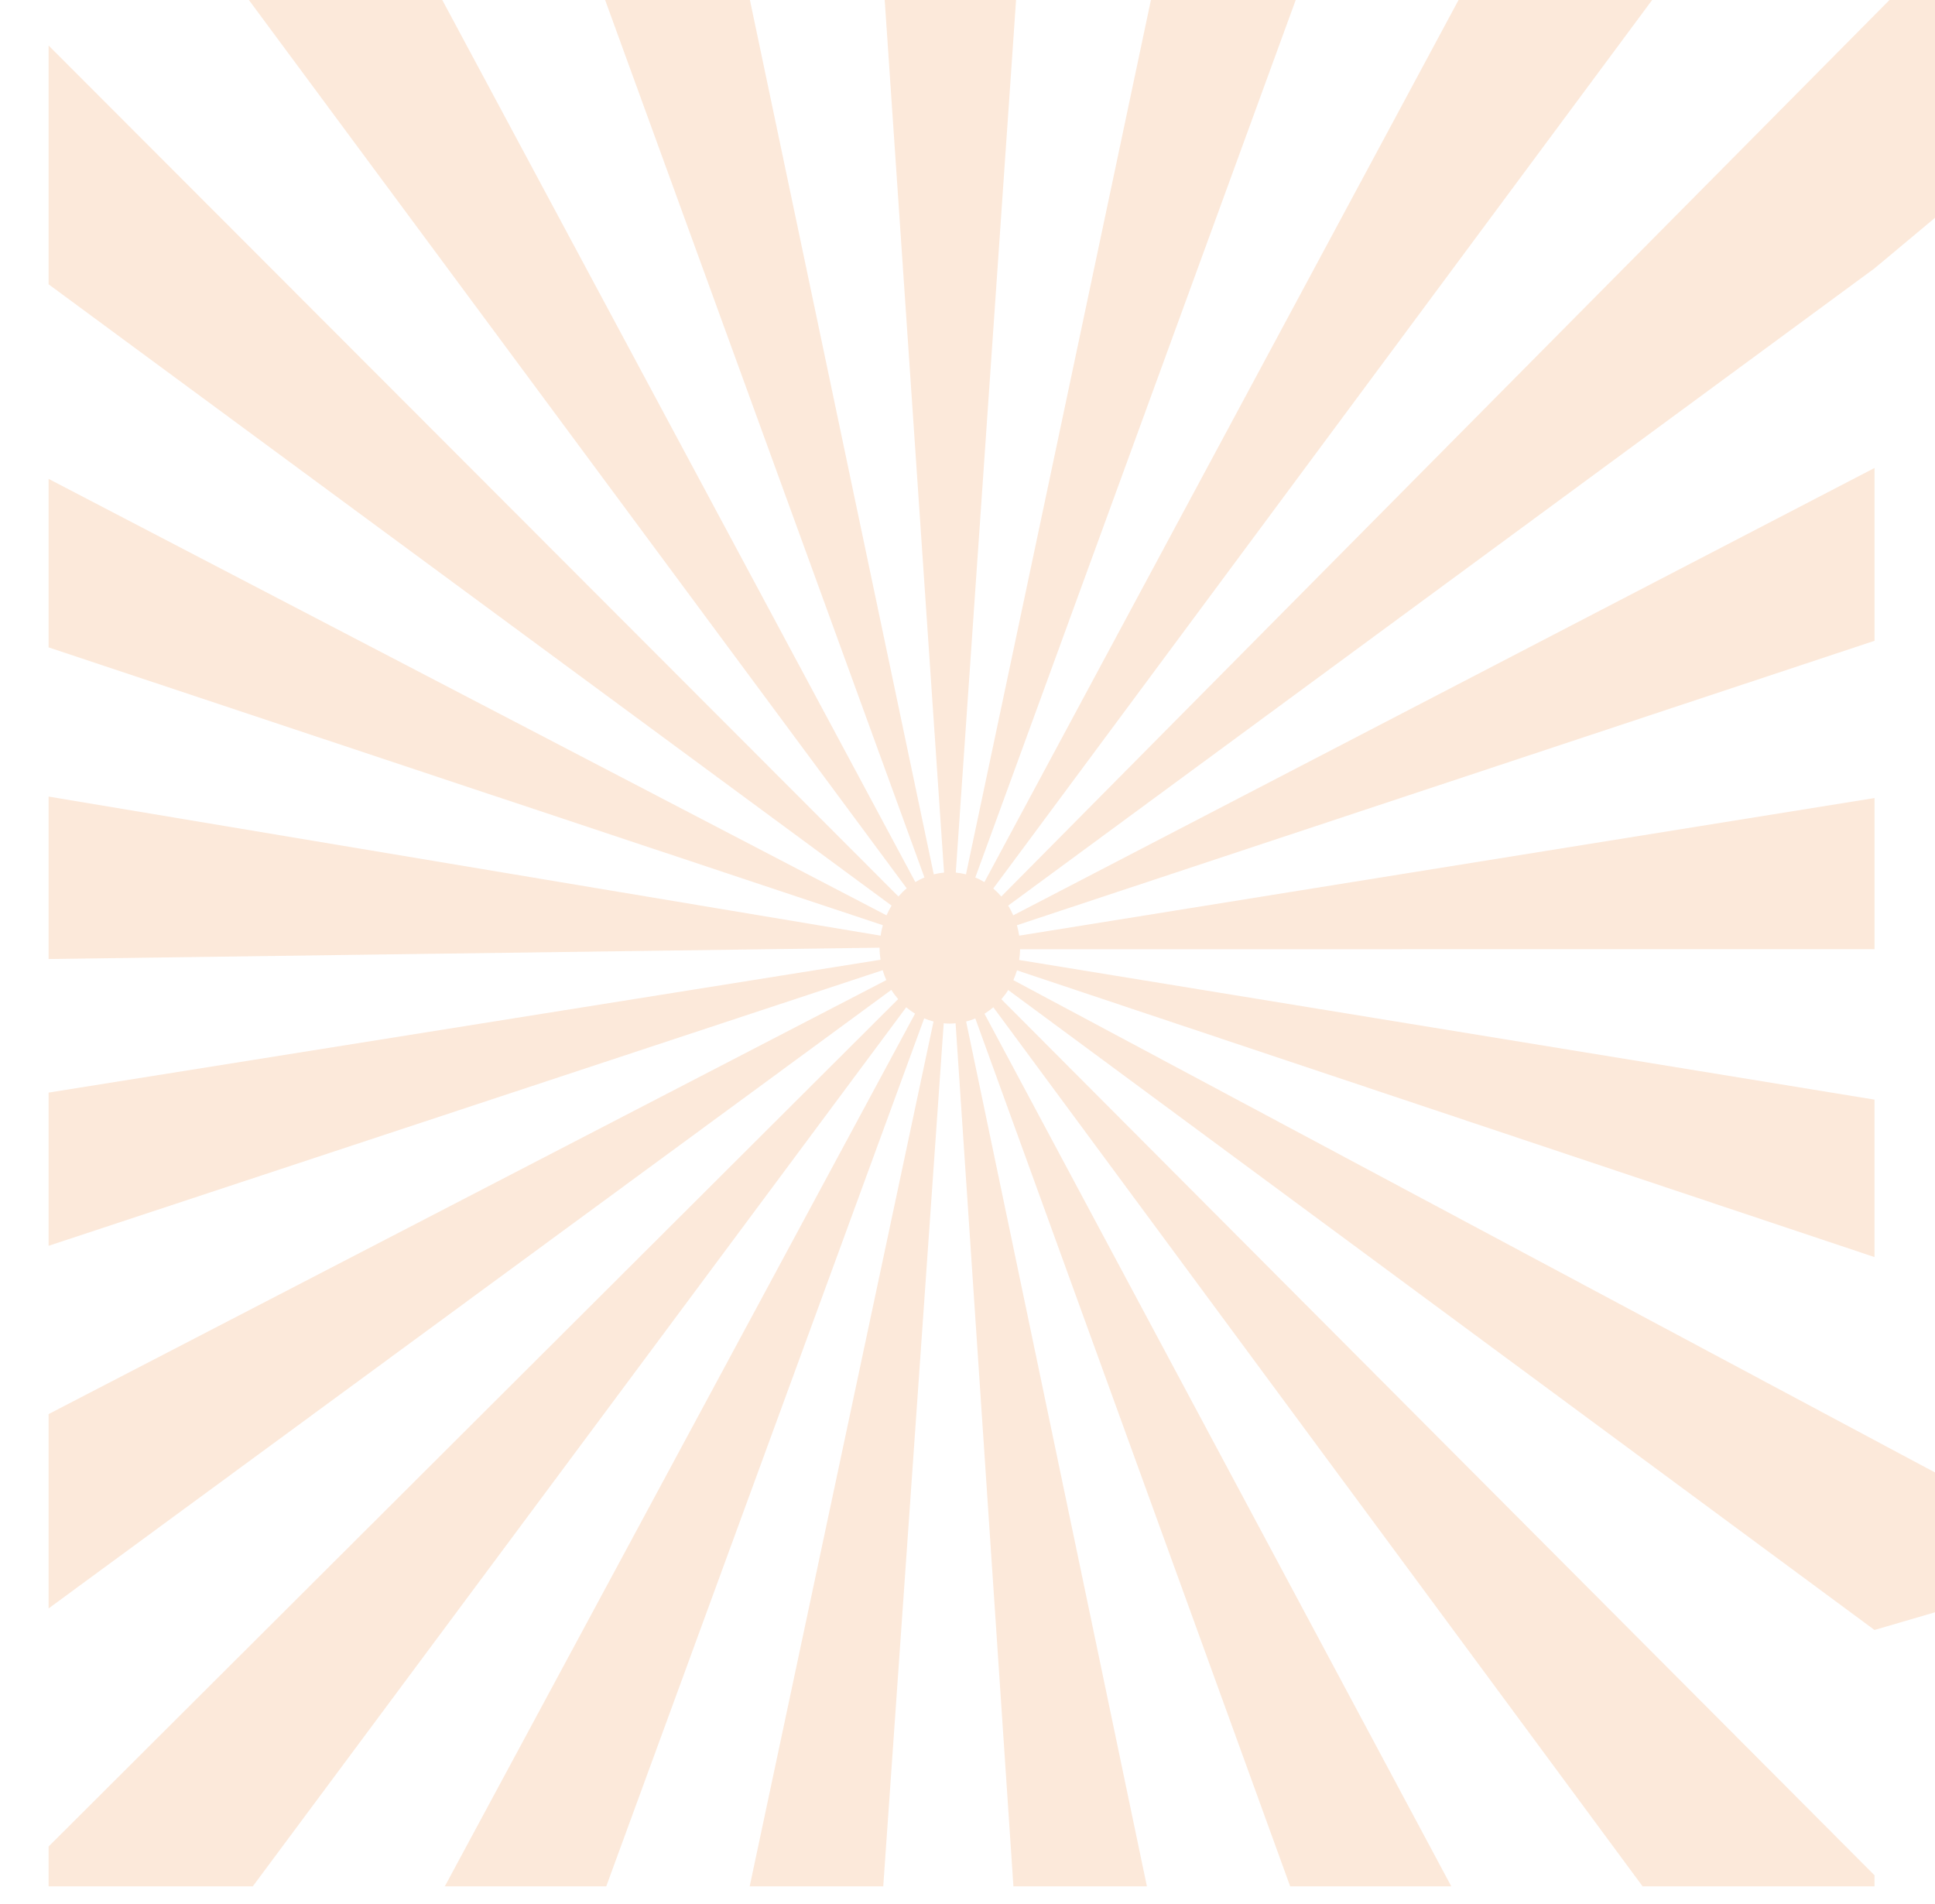<svg width="1075" height="1058" viewBox="0 0 1075 1058" fill="none" xmlns="http://www.w3.org/2000/svg">
<g clip-path="url(#clip0_2037_2439)">
<path opacity="0.2" d="M1257 -31H1080.43L556.278 498.058C554.902 496.465 553.402 494.96 551.82 493.609L937.647 -26.69H824.654L546.888 490.068C545.265 489.072 543.58 488.231 541.833 487.5L729.579 -26.69H645.045L536.655 485.752C534.806 485.287 532.916 484.955 530.984 484.778L566.326 -26.69H489.683L524.47 484.778C522.518 484.955 520.628 485.287 518.758 485.752L411.005 -26.69H326.471L513.58 487.478C511.833 488.209 510.149 489.05 508.525 490.046L231.396 -26.69H118.506L503.717 493.521C502.073 494.893 500.553 496.42 499.135 498.058L14 12.266V148.367L495.333 503.127C494.265 504.831 493.34 506.668 492.498 508.528L14 259.279V355.34L490.464 514.017C489.909 515.898 489.519 517.824 489.231 519.816L-75 425.5L-3.5 533.207L488.655 526.5C488.655 526.5 488.655 526.611 488.655 526.677C488.655 528.913 488.861 531.082 489.169 533.207L14 609.081V696.421L490.381 539.006C490.916 540.909 491.614 542.746 492.395 544.517L14 792.349V903.129L495.19 549.94C496.32 551.755 497.594 553.459 498.97 555.075L14 1038.83V1080H116.637L503.47 559.59C505.012 560.918 506.655 562.091 508.361 563.154L229.876 1080H325.074L513.436 565.766C515.121 566.474 516.847 567.071 518.635 567.514L409.69 1079.98H488.45L524.285 568.51C525.416 568.621 526.546 568.687 527.696 568.687C528.765 568.687 529.833 568.599 530.881 568.51L565.155 1079.98H643.853L536.737 567.514C538.484 567.071 540.189 566.496 541.833 565.81L728.367 1079.98H823.38L546.929 563.198C548.655 562.136 550.299 560.94 551.861 559.612L936.167 1079.96H1041.39V1041.84L556.32 555.141C557.696 553.526 558.991 551.843 560.121 550.028L1041.39 905.563L1168.96 868.253L562.977 544.539C563.737 542.791 564.436 540.976 564.991 539.094L1041.39 698.391V610.918L566.203 533.34C566.491 531.392 566.676 529.4 566.717 527.386L1041.41 527.341V443.366L566.203 519.816C565.895 517.846 565.504 515.898 564.97 514.017L1041.41 356.004V259.987L562.915 508.528C562.093 506.668 561.169 504.831 560.1 503.127L1041.41 149.075L1257 -31Z" fill="#F29546"/>
</g>
<defs>
<clipPath id="clip0_2037_2439">
<rect width="1048" height="1048" fill="white" transform="translate(27)"/>
</clipPath>
</defs>
</svg>
